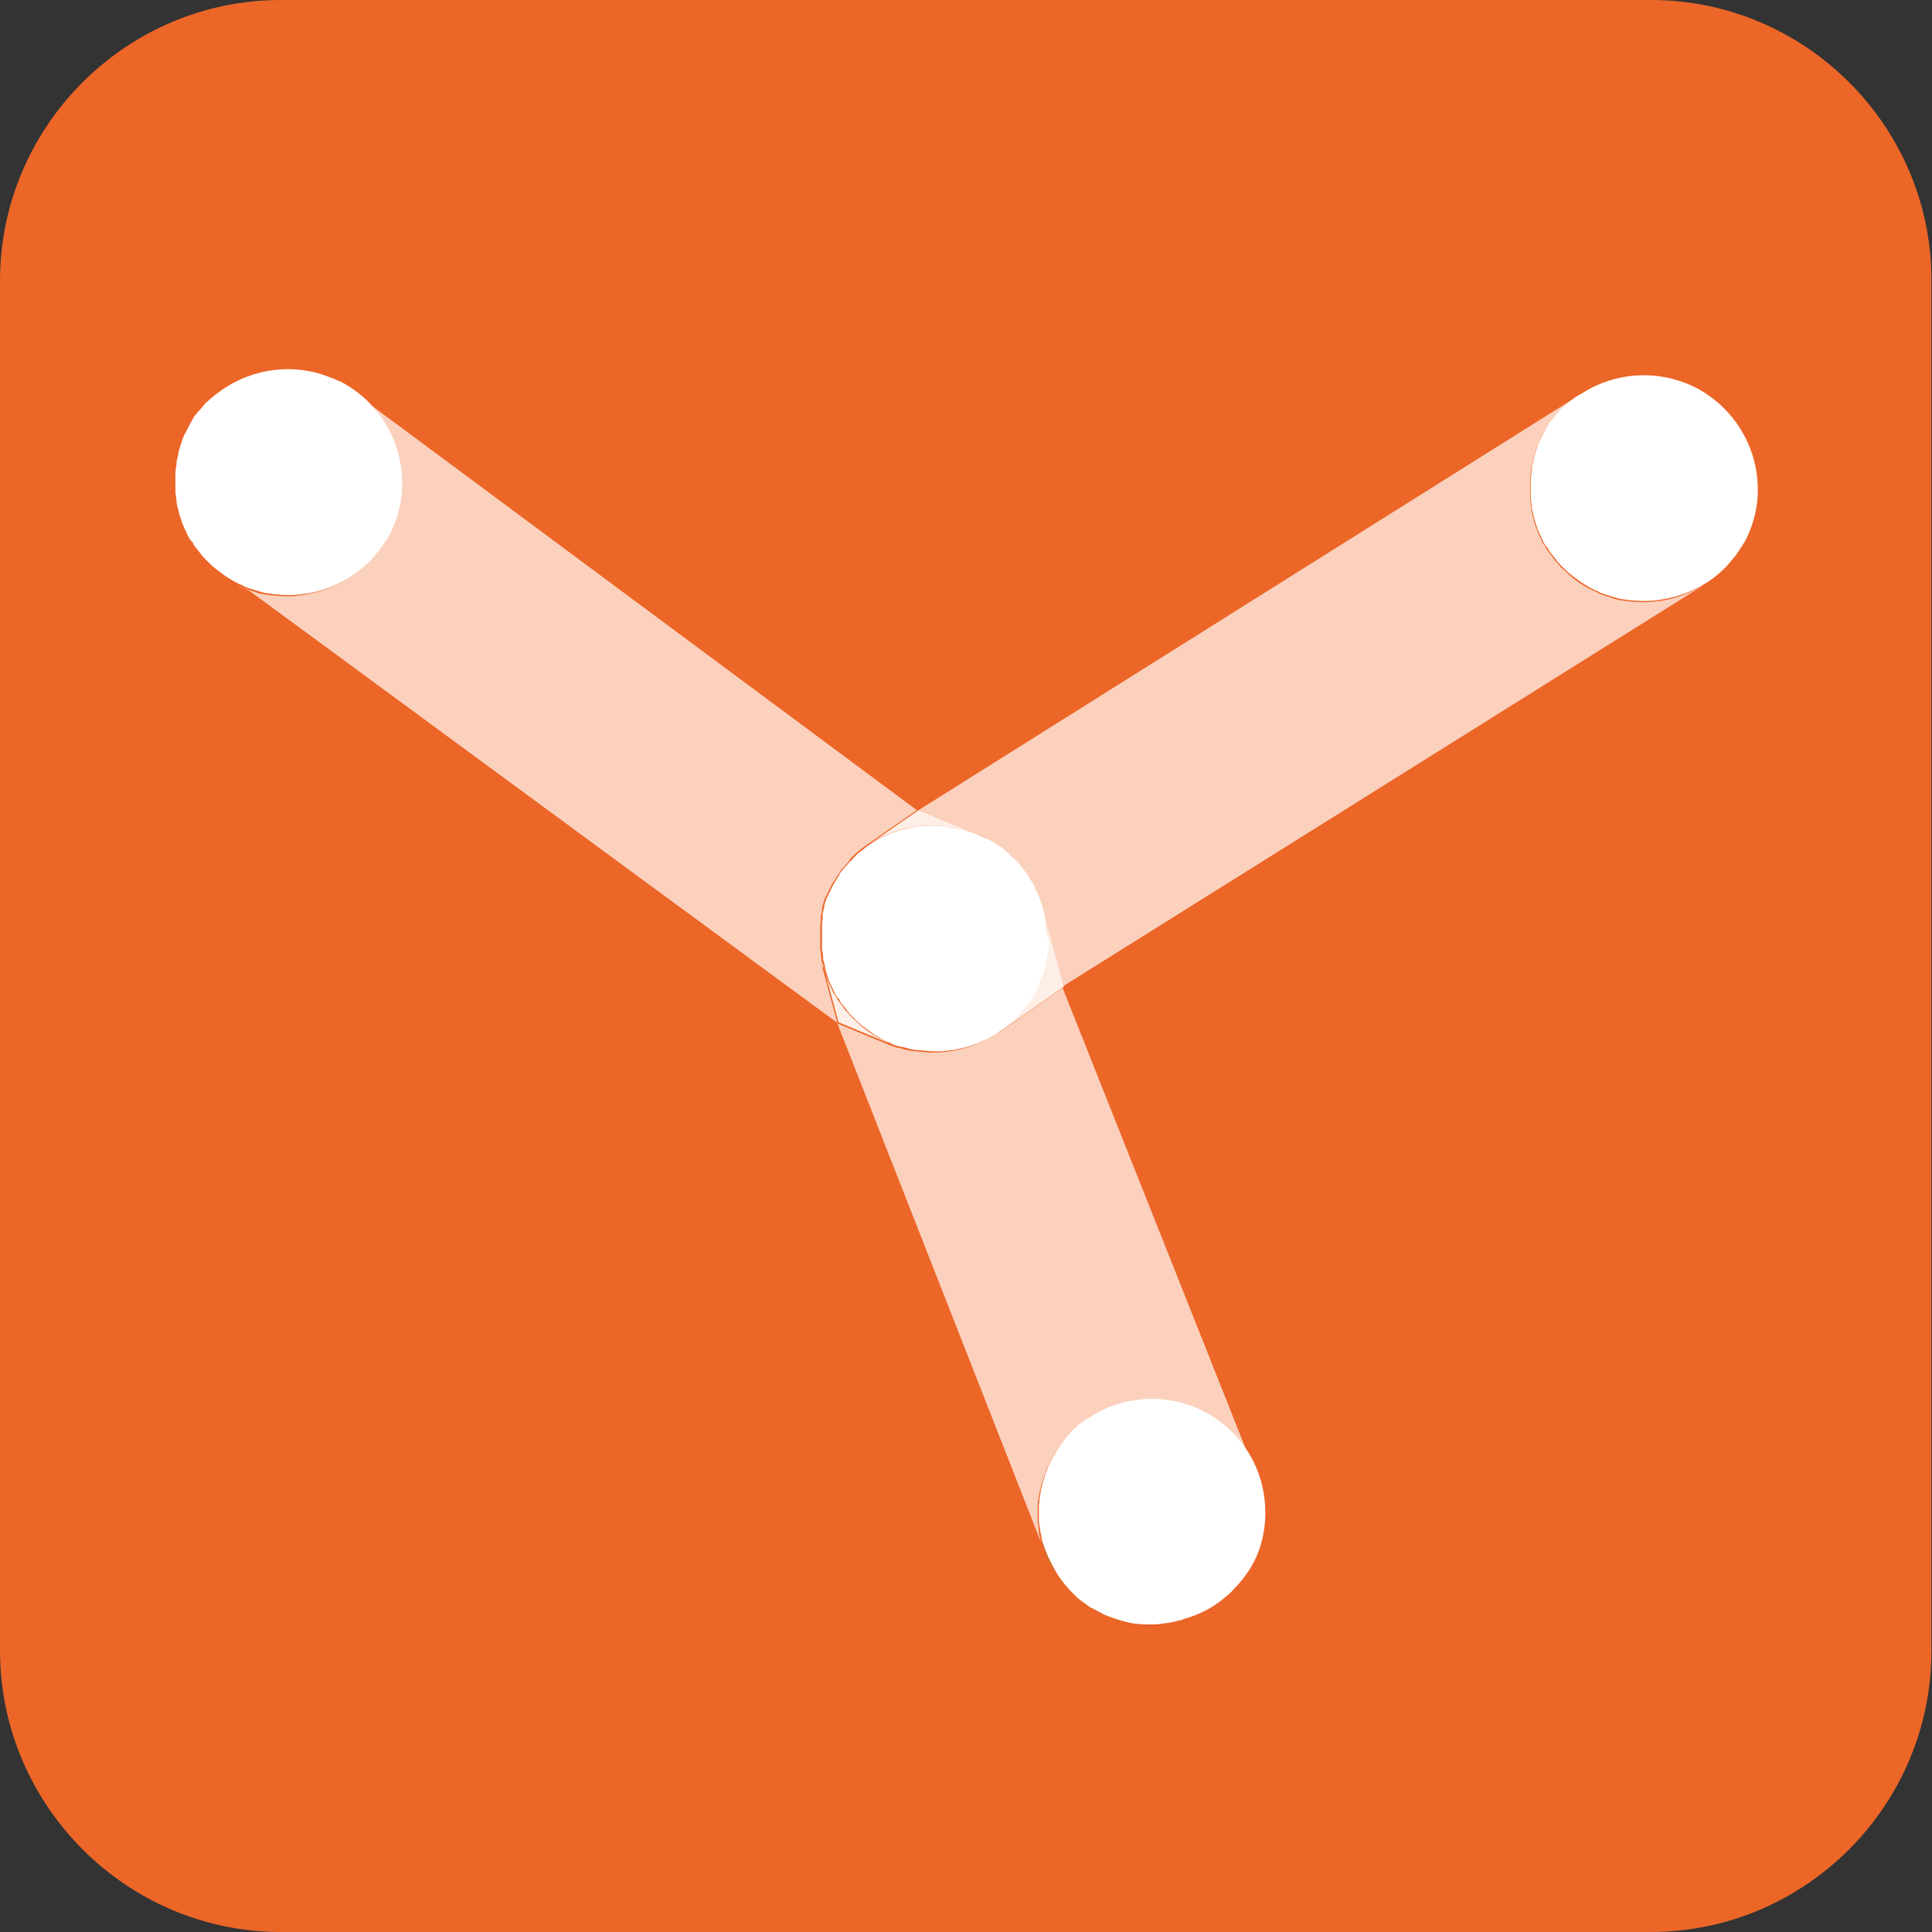 <?xml version="1.0" encoding="UTF-8"?> <svg xmlns="http://www.w3.org/2000/svg" xmlns:xlink="http://www.w3.org/1999/xlink" version="1.1" id="Calque_1" x="0px" y="0px" viewBox="0 0 326 326" style="enable-background:new 0 0 326 326;" xml:space="preserve"><rect x="0" y="0" width="326" height="326" fill="#333333" stroke="none"/> <style type="text/css"> .st0{fill:#EC6628;} .st1{fill:#D11317;} .st2{fill:#FBD1BD;} .st3{fill:#EA651E;} .st4{fill:#FEEFE6;} .st5{fill:#95891D;} .st6{fill:#FFFFFF;} </style> <g> <path class="st0" d="M278.6,0H47.4C21.3,0,0,21.3,0,47.4v231.1C0,304.6,21.3,326,47.4,326h231.1c26.1,0,47.4-21.3,47.4-47.4V47.4 C326,21.3,304.6,0,278.6,0z"></path> <g> <path class="st1" d="M192.1,274.2c-0.1,0-0.1,0-0.2,0l-0.1,0c-1.1-0.1-2.1-0.4-3.1-0.7c1,0.3,2.1,0.6,3.2,0.7 c1.3,0.2,2.7,0.2,4,0.1c-0.7,0.1-1.4,0.1-2,0.1C193.3,274.4,192.7,274.3,192.1,274.2z"></path> <path class="st2" d="M168.2,174.3c-0.3,0.2-0.5,0.3-0.8,0.5c-0.2,0.1-0.3,0.2-0.5,0.3c-0.2,0.1-0.5,0.3-0.7,0.4 c-0.1,0-0.2,0.1-0.2,0.1c-2.1,1-4.3,1.7-6.7,1.9c-0.6,0.1-1.2,0.1-1.8,0.1c-0.1,0-0.1,0-0.2,0l-0.1,0c-0.8,0-1.6-0.1-2.4-0.2 c0,0-0.1,0-0.1,0c-0.3,0-0.6-0.1-0.9-0.1l-0.1,0c0,0-0.1,0-0.1,0c-0.5-0.1-1.1-0.2-1.5-0.4c0,0,0,0-0.1,0c-0.2,0-0.3-0.1-0.5-0.1 c0,0-0.1,0-0.1,0c-0.3-0.1-0.8-0.3-1.2-0.4c-0.1,0-0.2-0.1-0.2-0.1l-8.7-3.6l34.3,87.4l0-0.1c-0.1-0.6-0.3-1.1-0.3-1.5 c0,0,0-0.1,0-0.1c0,0,0-0.1,0-0.1c-0.1-0.6-0.1-1.1-0.2-1.5c0-0.1,0-0.2,0-0.3c0-0.1,0-0.1,0-0.2c0-0.4,0-0.9,0-1.4 c0-0.2,0-0.4,0-0.5l0-0.4c0-0.3,0-0.6,0.1-0.8c0-0.4,0.1-0.7,0.2-1.1l0-0.2c0-0.1,0-0.3,0.1-0.4c0.1-0.4,0.2-0.9,0.3-1.3 c0-0.1,0-0.1,0.1-0.2c0-0.1,0.1-0.2,0.1-0.3c0.1-0.4,0.3-0.8,0.4-1.2l0.1-0.2c0-0.1,0.1-0.3,0.1-0.4c0.1-0.3,0.3-0.6,0.5-1 l0.1-0.2c0.1-0.2,0.2-0.4,0.3-0.5c0.1-0.2,0.3-0.5,0.4-0.7l0.1-0.2c0.2-0.3,0.3-0.5,0.5-0.8c0,0,0,0,0,0c0.2-0.2,0.3-0.5,0.5-0.7 c0.2-0.2,0.4-0.5,0.6-0.8c0.2-0.3,0.4-0.5,0.6-0.7c0.2-0.3,0.4-0.5,0.6-0.7c0.2-0.2,0.5-0.4,0.8-0.7c0.2-0.2,0.4-0.3,0.6-0.5 c0.3-0.2,0.6-0.5,1-0.7l0.1,0c0.2-0.1,0.3-0.2,0.5-0.3c0.3-0.2,0.7-0.4,1.1-0.7c6.4-3.6,14.5-3.1,20.4,1.2 c3.9,2.8,6.5,6.9,7.5,11.2c0,0,0-0.1,0-0.1l-33.5-84.3l-10.8,7.6C168.6,174.1,168.4,174.2,168.2,174.3z"></path> <path class="st1" d="M175.9,260.4C175.9,260.5,175.9,260.5,175.9,260.4C175.9,260.5,175.9,260.4,175.9,260.4L175.9,260.4z"></path> <path class="st2" d="M138.7,162.3c0-0.1,0-0.1-0.1-0.2c0,0,0-0.1,0-0.1c0-0.1,0-0.1,0-0.2c0-0.1,0-0.1,0-0.2 c0-0.2-0.1-0.5-0.1-0.9c0-0.2,0-0.3-0.1-0.5c0-0.1,0-0.1,0-0.2c0-0.1,0-0.2,0-0.4l0-0.4c0-0.2,0-0.4,0-0.6c0-0.1,0-0.2,0-0.3 c0-0.1,0-0.1,0-0.2c0-0.3,0-0.6,0-0.9l0-0.2c0-0.1,0-0.1,0-0.2c0-0.1,0-0.2,0-0.2c0-0.1,0-0.1,0-0.2c0-0.4,0.1-0.8,0.1-1.1 c0-0.1,0-0.1,0-0.2c0,0,0-0.1,0-0.1c0-0.1,0-0.1,0-0.2c0-0.1,0-0.1,0-0.2c0.1-0.4,0.2-0.7,0.2-1.1l0-0.2c0-0.1,0-0.1,0.1-0.2 c0-0.1,0-0.1,0-0.2c0,0,0-0.1,0-0.1c0.1-0.3,0.2-0.6,0.3-0.9l0.1-0.3c0-0.1,0.1-0.3,0.2-0.4c0,0,0-0.1,0.1-0.1c0,0,0-0.1,0-0.1 c0.1-0.2,0.2-0.4,0.3-0.6l0.1-0.2c0.1-0.2,0.2-0.4,0.3-0.6c0-0.1,0.1-0.1,0.1-0.2c0,0,0,0,0,0c0,0,0,0,0,0 c0.1-0.3,0.3-0.5,0.4-0.7c0.1-0.1,0.2-0.3,0.3-0.4c0.1-0.1,0.1-0.3,0.2-0.4c0,0,0-0.1,0.1-0.1c0.2-0.3,0.4-0.5,0.5-0.8 c0.1-0.1,0.1-0.2,0.2-0.3c0,0,0,0,0.1-0.1c0.1-0.1,0.1-0.2,0.2-0.2c0,0,0,0,0,0c0,0,0.1-0.1,0.1-0.1c0.2-0.2,0.4-0.5,0.7-0.8 c0,0,0.1-0.1,0.1-0.1c0-0.1,0.1-0.1,0.1-0.2c0-0.1,0.1-0.1,0.1-0.2c0,0,0.1-0.1,0.1-0.1c0,0,0,0,0,0c0.1-0.1,0.2-0.2,0.3-0.3 c0.2-0.2,0.5-0.5,0.7-0.7c0.1-0.1,0.3-0.2,0.4-0.3c0.3-0.3,0.6-0.5,0.9-0.7c0.1-0.1,0.3-0.2,0.4-0.3l8.5-5.9L57,64.2 c-0.4-0.1-0.7-0.3-1.1-0.5c0.6,0.2,1.2,0.5,1.8,0.8c9.3,5.1,12.8,16.7,7.7,26c0,0-0.2,0.3-0.5,0.8l-0.1,0.1 c-0.2,0.3-0.3,0.5-0.5,0.8c-0.1,0.2-0.3,0.4-0.4,0.6l0,0c-0.3,0.4-0.6,0.8-1.1,1.3l0,0c-0.2,0.2-0.3,0.4-0.5,0.6 c-3.2,3.3-7.4,5.3-12,5.8c-0.6,0.1-1.2,0.1-1.8,0.1c-0.1,0-0.1,0-0.2,0l-0.1,0c-1.2,0-2.3-0.1-3.4-0.3l-0.1,0c0,0-0.1,0-0.1,0 c-0.5-0.1-1.1-0.2-1.5-0.4c-0.2-0.1-0.4-0.1-0.6-0.2c-0.4-0.1-0.9-0.3-1.5-0.5c-0.1,0-0.1-0.1-0.2-0.1c0,0-0.1,0-0.1-0.1 c-0.3-0.1-0.5-0.2-0.7-0.3c0.7,0.4,1.4,0.7,2.1,1l99.2,72.9l-2.5-9.2C138.9,163,138.8,162.7,138.7,162.3z"></path> <path class="st3" d="M143.5,145.2c-0.1,0.1-0.1,0.1-0.1,0.2c0,0,0,0,0,0C143.4,145.3,143.5,145.3,143.5,145.2z"></path> <path class="st4" d="M150.4,176.2c-0.1,0-0.2-0.1-0.2-0.1c-0.1,0-0.1-0.1-0.2-0.1c0,0-0.1,0-0.1-0.1c-0.6-0.3-1.1-0.5-1.5-0.7 c-1.1-0.6-2.2-1.3-3.2-2.2c0,0,0,0,0,0c-0.4-0.3-0.7-0.7-1.1-1l-0.1-0.1c-0.1-0.1-0.2-0.2-0.4-0.4c-0.3-0.3-0.6-0.7-0.8-0.9 c-0.2-0.2-0.4-0.5-0.6-0.8c-0.2-0.3-0.5-0.6-0.7-0.9c-0.1-0.1-0.2-0.2-0.2-0.4l-0.1-0.1c-0.2-0.4-0.5-0.7-0.7-1.1 c0-0.1-0.1-0.2-0.1-0.3l-0.1-0.2c-0.2-0.4-0.4-0.8-0.6-1.3c0-0.1,0-0.1-0.1-0.2l0-0.1c-0.2-0.6-0.4-1-0.5-1.5c0,0,0-0.1,0-0.1 c0,0,0-0.1,0-0.1c-0.1-0.5-0.2-0.9-0.3-1.3c0.1,0.4,0.1,0.7,0.2,1.1l2.5,9.2l8.7,3.6C150.3,176.1,150.3,176.2,150.4,176.2z"></path> <path class="st5" d="M184.7,271.7c0,0,0.1,0.1,0.1,0.1c0.1,0,0.1,0.1,0.2,0.1c0.1,0.1,0.3,0.1,0.4,0.2c-0.3-0.2-0.6-0.3-0.9-0.5 C184.5,271.6,184.6,271.7,184.7,271.7z"></path> <path class="st5" d="M175.9,260.5c0.1,0.4,0.2,0.7,0.3,1.1l0.1,0.2c0,0.1,0.1,0.2,0.1,0.3c0.2,0.4,0.3,0.8,0.5,1.2l0.1,0.2 c0.1,0.1,0.1,0.3,0.2,0.4c0.2,0.3,0.4,0.7,0.5,1c0.2,0.3,0.3,0.6,0.5,0.8c0.2,0.3,0.4,0.6,0.7,1c0.1,0.1,0.2,0.3,0.3,0.4l0.1,0.1 c0.3,0.4,0.6,0.8,0.9,1.1c0,0,0,0,0,0c0.1,0.1,0.2,0.2,0.2,0.2c-1-1-1.9-2.2-2.6-3.5C177.2,263.7,176.4,262.2,175.9,260.5z"></path> <path class="st5" d="M175.8,260c0,0.1,0,0.1,0,0.2c0,0.1,0,0.1,0,0.1L175.8,260L175.8,260z"></path> <path class="st5" d="M183.2,270.8c0.1,0.1,0.2,0.2,0.4,0.2c-0.3-0.2-0.6-0.4-0.8-0.6C182.9,270.6,183.1,270.7,183.2,270.8z"></path> <path class="st5" d="M186.3,272.6c0.2,0.1,0.4,0.2,0.6,0.3c0,0,0.1,0,0.1,0C186.8,272.8,186.5,272.7,186.3,272.6 C186.3,272.6,186.3,272.6,186.3,272.6z"></path> <path class="st5" d="M188.4,273.4C188.4,273.4,188.4,273.4,188.4,273.4l0.1,0c0.1,0,0.1,0,0.2,0c-0.2-0.1-0.4-0.1-0.6-0.2 C188.2,273.4,188.3,273.4,188.4,273.4z"></path> <path class="st6" d="M213,250.8c-1-4.4-3.6-8.4-7.5-11.2c-6-4.3-14-4.7-20.4-1.2c-0.4,0.2-0.8,0.5-1.1,0.7 c-0.2,0.1-0.3,0.2-0.5,0.3l-0.1,0c-0.4,0.3-0.7,0.5-1,0.7c-0.2,0.2-0.4,0.3-0.6,0.5c-0.3,0.3-0.6,0.5-0.8,0.7 c-0.2,0.2-0.4,0.4-0.6,0.7c-0.2,0.2-0.4,0.4-0.6,0.7c-0.2,0.3-0.5,0.6-0.6,0.8c-0.2,0.2-0.3,0.5-0.5,0.7c0,0,0,0,0,0 c-0.2,0.3-0.3,0.5-0.5,0.8l-0.1,0.2c-0.1,0.2-0.3,0.5-0.4,0.7c-0.1,0.2-0.2,0.3-0.3,0.5l-0.1,0.2c-0.2,0.3-0.3,0.6-0.5,1 c-0.1,0.1-0.1,0.3-0.1,0.4l-0.1,0.2c-0.2,0.4-0.3,0.8-0.4,1.2c0,0.1-0.1,0.2-0.1,0.3c0,0.1,0,0.1-0.1,0.2 c-0.1,0.4-0.2,0.8-0.3,1.3c0,0.1-0.1,0.3-0.1,0.4l0,0.2c-0.1,0.4-0.1,0.7-0.2,1.1c0,0.3,0,0.6-0.1,0.8l0,0.4c0,0.2,0,0.4,0,0.5 c0,0.5,0,1,0,1.4c0,0.1,0,0.1,0,0.2c0,0.1,0,0.2,0,0.3c0,0.5,0.1,1,0.2,1.5c0,0,0,0.1,0,0.1c0,0,0,0.1,0,0.1 c0.1,0.5,0.2,0.9,0.3,1.5l0,0.1l0.1,0.4c0,0.1,0,0.1,0.1,0.2c0.5,1.6,1.2,3.1,2,4.5c0.7,1.3,1.6,2.4,2.6,3.5c0,0,0.1,0.1,0.1,0.1 c0.4,0.4,0.8,0.8,1.2,1.2c0.3,0.2,0.5,0.4,0.8,0.6c0.3,0.2,0.6,0.4,0.8,0.6c0.3,0.2,0.5,0.4,0.9,0.5c0.3,0.2,0.6,0.3,0.9,0.5 c0.3,0.2,0.7,0.3,0.9,0.5c0.3,0.1,0.5,0.2,0.8,0.3c0.3,0.1,0.7,0.3,1.1,0.4c0.2,0.1,0.4,0.1,0.6,0.2c1,0.3,2,0.6,3.1,0.7l0.1,0 c0.1,0,0.1,0,0.2,0c0.6,0.1,1.2,0.1,1.8,0.1c0.7,0,1.4,0,2-0.1c0.8-0.1,1.6-0.2,2.4-0.4c0.3-0.1,0.5-0.1,0.8-0.2 c0.2,0,0.4-0.1,0.6-0.2c2.5-0.7,4.8-1.8,6.8-3.5c0.2-0.2,0.4-0.3,0.6-0.5l0,0c0.5-0.4,0.9-0.8,1.2-1.2l0,0 c0.2-0.2,0.3-0.3,0.5-0.5c0.2-0.2,0.4-0.5,0.6-0.7l0.1-0.1c0.3-0.4,0.6-0.8,0.6-0.8C213.3,261.7,214.2,256,213,250.8z"></path> <path class="st5" d="M199.4,273.7c0.1,0,0.2-0.1,0.3-0.1c-0.2,0.1-0.4,0.1-0.6,0.2C199.2,273.7,199.3,273.7,199.4,273.7z"></path> <path class="st2" d="M277.4,101.6c-0.1,0-0.1,0-0.2,0l-0.1,0c-1.2,0-2.3-0.1-3.4-0.3l-0.1,0c0,0-0.1,0-0.1,0 c-0.5-0.1-1.1-0.2-1.5-0.4c-0.2-0.1-0.4-0.1-0.6-0.2c-0.4-0.1-0.9-0.3-1.5-0.5c-0.1,0-0.1-0.1-0.2-0.1c0,0-0.1,0-0.1-0.1 c-0.6-0.3-1.1-0.5-1.5-0.7c-1.1-0.6-2.2-1.3-3.2-2.2c0,0,0,0,0,0c-0.4-0.3-0.7-0.7-1.1-1l-0.1-0.1c-0.1-0.1-0.2-0.2-0.4-0.4 c-0.3-0.3-0.6-0.7-0.8-0.9c-0.2-0.2-0.4-0.5-0.6-0.8c-0.2-0.3-0.5-0.6-0.7-0.9c-0.1-0.1-0.2-0.2-0.2-0.4l-0.1-0.1 c-0.2-0.4-0.5-0.7-0.7-1.1c0-0.1-0.1-0.2-0.1-0.3l-0.1-0.2c-0.2-0.4-0.4-0.8-0.6-1.3c0-0.1,0-0.1-0.1-0.2l0-0.1 c-0.2-0.6-0.4-1-0.5-1.5c0,0,0-0.1,0-0.1c0,0,0-0.1,0-0.1c-0.2-0.6-0.3-1-0.4-1.5c0-0.1,0-0.2,0-0.3c0-0.1,0-0.1,0-0.2 c-0.1-0.4-0.1-0.9-0.2-1.3c0-0.2,0-0.4,0-0.5l0-0.4c0-0.3,0-0.6,0-0.8c0-0.4,0-0.7,0-1.1l0-0.2c0-0.1,0-0.3,0-0.5 c0-0.4,0.1-0.9,0.2-1.3c0-0.1,0-0.1,0-0.2c0-0.1,0-0.2,0-0.3c0.1-0.4,0.2-0.8,0.3-1.2l0-0.2c0-0.1,0.1-0.3,0.1-0.4 c0.1-0.3,0.2-0.7,0.3-1l0.1-0.3c0.1-0.2,0.1-0.4,0.2-0.6c0.1-0.2,0.2-0.5,0.3-0.7l0.1-0.2c0.1-0.3,0.3-0.6,0.4-0.8c0,0,0,0,0,0 c0.1-0.3,0.3-0.5,0.4-0.7c0.1-0.2,0.3-0.6,0.5-0.9c0.2-0.3,0.4-0.5,0.5-0.8c0.2-0.3,0.4-0.5,0.6-0.7c0.2-0.2,0.4-0.5,0.7-0.8 c0.2-0.2,0.3-0.4,0.5-0.6c0.3-0.3,0.5-0.5,0.9-0.8l0.1,0c0.1-0.1,0.3-0.3,0.4-0.4c0.3-0.3,0.6-0.5,1.1-0.8 c0.3-0.2,0.6-0.4,0.9-0.5l-0.2,0L155,136.7l9.7,4c0.6,0.3,1.2,0.6,1.8,0.9c0,0,0.1,0,0.1,0c0.4,0.2,0.8,0.5,1.2,0.7 c0.2,0.1,0.4,0.3,0.6,0.4c0.3,0.2,0.7,0.5,1,0.7c0.3,0.2,0.6,0.5,0.8,0.7c0.2,0.2,0.5,0.4,0.7,0.7c0.5,0.5,1,1,1.4,1.5 c0.1,0.1,0.2,0.2,0.3,0.4c0.3,0.4,0.5,0.7,0.8,1.1c0.2,0.2,0.3,0.5,0.4,0.7c0.2,0.3,0.3,0.5,0.5,0.8c0.2,0.4,0.3,0.7,0.5,1.1 c0.1,0.2,0.2,0.4,0.3,0.6c0.2,0.5,0.4,0.9,0.5,1.4c0,0.1,0.1,0.2,0.1,0.3c0.2,0.5,0.3,1,0.4,1.6l3.3,12.1l107.8-67.5l0.1-0.1 c-2.5,1.5-5.3,2.5-8.2,2.7C278.6,101.6,278,101.6,277.4,101.6z"></path> <path class="st4" d="M176.6,156.9C176.6,156.9,176.6,156.9,176.6,156.9c0.1,0.8,0.1,1.6,0,2.4c0,0.4-0.1,0.8-0.1,1.2 c0,0.4-0.1,0.8-0.2,1.2c-0.1,0.5-0.2,1-0.3,1.4c-0.1,0.3-0.2,0.6-0.2,0.8c-0.2,0.5-0.3,1.1-0.5,1.6c0,0,0,0.1-0.1,0.2 c0,0.1-0.1,0.2-0.1,0.3c-0.2,0.5-0.4,1.1-0.7,1.6c0,0-0.2,0.3-0.5,0.8l-0.1,0.1c-0.2,0.3-0.3,0.5-0.5,0.8 c-0.1,0.2-0.3,0.4-0.4,0.6l0,0c-0.3,0.4-0.6,0.8-1.1,1.3l0,0c-0.2,0.2-0.3,0.4-0.5,0.6c-0.9,1-2,1.8-3.1,2.6 c0.2-0.1,0.3-0.2,0.5-0.3l10.8-7.6l-3.3-12.1C176.4,155.2,176.5,156,176.6,156.9z"></path> <path class="st4" d="M146.1,142.9c1.9-1.4,4-2.4,6.3-3c1.5-0.4,3-0.6,4.4-0.6c0.1,0,0.3,0,0.4,0c0.6,0,1.3,0,1.9,0.1 c0.2,0,0.5,0.1,0.7,0.1c0.6,0.1,1.1,0.1,1.7,0.3c0.8,0.2,1.6,0.4,2.4,0.7c0.2,0.1,0.4,0.2,0.6,0.2c0.5,0.2,1,0.4,1.5,0.7 c0.2,0.1,0.3,0.1,0.5,0.2c-0.6-0.3-1.2-0.6-1.8-0.9l-9.7-4l-8.5,5.9C146.4,142.7,146.3,142.8,146.1,142.9z"></path> <path class="st3" d="M144.8,144c-0.3,0.2-0.5,0.5-0.7,0.7c0,0,0,0,0,0C144.3,144.5,144.5,144.2,144.8,144z"></path> <path class="st3" d="M143.8,145C143.7,145,143.7,145,143.8,145c-0.1,0.1-0.2,0.2-0.2,0.2c0,0.1-0.1,0.1-0.1,0.2 C143.5,145.2,143.6,145.1,143.8,145z"></path> <path class="st3" d="M143.8,145C143.7,145,143.7,145,143.8,145C143.7,145,143.7,145,143.8,145C143.8,145,143.8,145,143.8,145z"></path> <path class="st6" d="M286.5,65.6c-6.2-3.3-13.7-3-19.6,0.8c-0.3,0.2-0.6,0.3-0.9,0.5c-0.4,0.3-0.8,0.6-1.1,0.8 c-0.1,0.1-0.3,0.2-0.4,0.4l-0.1,0c-0.3,0.3-0.6,0.6-0.9,0.8c-0.2,0.2-0.4,0.4-0.5,0.6c-0.3,0.3-0.5,0.6-0.7,0.8 c-0.2,0.2-0.3,0.4-0.6,0.7c-0.2,0.2-0.4,0.5-0.5,0.8c-0.2,0.3-0.4,0.6-0.5,0.9c-0.1,0.2-0.3,0.5-0.4,0.7c0,0,0,0,0,0 c-0.1,0.3-0.3,0.6-0.4,0.8l-0.1,0.2c-0.1,0.2-0.2,0.5-0.3,0.7c-0.1,0.2-0.1,0.4-0.2,0.6l-0.1,0.3c-0.1,0.3-0.2,0.7-0.3,1 c0,0.1-0.1,0.3-0.1,0.4l0,0.2c-0.1,0.4-0.2,0.8-0.3,1.2c0,0.1,0,0.2,0,0.3c0,0.1,0,0.1,0,0.2c-0.1,0.4-0.1,0.9-0.2,1.3 c0,0.2,0,0.3,0,0.5l0,0.2c0,0.4,0,0.7,0,1.1c0,0.3,0,0.6,0,0.8l0,0.4c0,0.2,0,0.4,0,0.5c0.1,0.5,0.1,1,0.2,1.3c0,0.1,0,0.1,0,0.2 c0,0.1,0,0.2,0,0.3c0.1,0.5,0.2,0.9,0.4,1.5c0,0,0,0.1,0,0.1c0,0,0,0.1,0,0.1c0.1,0.4,0.3,0.9,0.5,1.5l0,0.1c0,0.1,0,0.1,0.1,0.2 c0.2,0.5,0.4,0.9,0.6,1.3l0.1,0.2c0,0.1,0.1,0.2,0.1,0.3c0.2,0.4,0.4,0.8,0.7,1.1l0.1,0.1c0.1,0.1,0.2,0.2,0.2,0.4 c0.2,0.3,0.4,0.6,0.7,0.9c0.2,0.3,0.4,0.5,0.6,0.8c0.2,0.3,0.5,0.6,0.8,0.9c0.1,0.1,0.2,0.2,0.4,0.4l0.1,0.1 c0.3,0.3,0.7,0.7,1.1,1c0,0,0,0,0,0c1,0.8,2.1,1.6,3.2,2.2c0.4,0.2,0.9,0.5,1.5,0.7c0,0,0.1,0,0.1,0.1c0.1,0,0.1,0.1,0.2,0.1 c0.5,0.2,1.1,0.4,1.5,0.5c0.2,0.1,0.4,0.1,0.6,0.2c0.4,0.1,1,0.3,1.5,0.4c0,0,0,0,0.1,0l0.1,0c1.1,0.2,2.2,0.3,3.4,0.3l0.1,0 c0.1,0,0.1,0,0.2,0c0.6,0,1.2,0,1.8-0.1c2.9-0.3,5.7-1.2,8.2-2.7c1.4-0.8,2.6-1.8,3.8-3c0.2-0.2,0.3-0.4,0.5-0.6l0,0 c0.4-0.5,0.8-0.9,1.1-1.3l0,0c0.1-0.2,0.3-0.4,0.4-0.6c0.2-0.2,0.3-0.5,0.5-0.8l0.1-0.1c0.3-0.5,0.5-0.8,0.5-0.8 C299.3,82.3,295.8,70.7,286.5,65.6z"></path> <path class="st6" d="M57.8,64.6c-0.6-0.3-1.2-0.5-1.8-0.8c-6.1-2.6-13.2-1.8-18.7,2.1c-0.4,0.3-0.8,0.6-1.1,0.8 c-0.1,0.1-0.3,0.2-0.4,0.4l-0.1,0c-0.3,0.3-0.6,0.6-0.9,0.8c-0.2,0.2-0.4,0.4-0.5,0.6c-0.3,0.3-0.5,0.6-0.7,0.8 c-0.2,0.2-0.4,0.4-0.6,0.7c-0.2,0.2-0.4,0.5-0.5,0.8c-0.2,0.3-0.4,0.6-0.5,0.9c-0.1,0.2-0.3,0.5-0.4,0.7c0,0,0,0,0,0 c-0.1,0.3-0.3,0.6-0.4,0.8l-0.1,0.2c-0.1,0.2-0.2,0.5-0.3,0.7c-0.1,0.2-0.1,0.4-0.2,0.6L30.5,75c-0.1,0.3-0.2,0.7-0.3,1 c0,0.1-0.1,0.3-0.1,0.4l0,0.2c-0.1,0.4-0.2,0.8-0.3,1.2c0,0.1,0,0.2,0,0.3c0,0.1,0,0.1,0,0.2c-0.1,0.4-0.1,0.8-0.2,1.3 c0,0.2,0,0.3,0,0.5l0,0.2c0,0.4,0,0.7,0,1.1c0,0.3,0,0.6,0,0.8l0,0.4c0,0.2,0,0.4,0,0.5c0.1,0.5,0.1,1,0.2,1.3c0,0.1,0,0.1,0,0.2 c0,0.1,0,0.2,0,0.3c0.1,0.5,0.2,0.9,0.4,1.5c0,0,0,0.1,0,0.1c0,0,0,0.1,0,0.1c0.1,0.4,0.3,0.9,0.5,1.5l0,0.1c0,0.1,0,0.1,0.1,0.2 c0.2,0.5,0.4,0.9,0.6,1.3l0.1,0.2c0,0.1,0.1,0.2,0.1,0.3c0.2,0.4,0.4,0.8,0.7,1.1l0.1,0.1c0.1,0.1,0.2,0.2,0.2,0.4 c0.2,0.3,0.4,0.6,0.7,0.9c0.2,0.3,0.4,0.5,0.6,0.8c0.2,0.3,0.5,0.6,0.8,0.9c0.1,0.1,0.2,0.2,0.4,0.4l0.1,0.1 c0.3,0.3,0.7,0.7,1.1,1c0,0,0,0,0,0c1,0.8,2.1,1.6,3.2,2.2c0.3,0.1,0.5,0.3,0.8,0.4c0.2,0.1,0.4,0.2,0.7,0.3c0,0,0.1,0,0.1,0.1 c0.1,0,0.1,0.1,0.2,0.1c0.5,0.2,1.1,0.4,1.5,0.5c0.2,0.1,0.4,0.1,0.6,0.2c0.4,0.1,1,0.3,1.5,0.4c0,0,0,0,0.1,0l0.1,0 c1.1,0.2,2.2,0.3,3.4,0.3l0.1,0c0.1,0,0.1,0,0.2,0c0.6,0,1.2,0,1.8-0.1c4.5-0.4,8.8-2.5,12-5.8c0.2-0.2,0.3-0.4,0.5-0.6l0,0 c0.4-0.5,0.8-0.9,1.1-1.3l0,0c0.1-0.2,0.3-0.4,0.4-0.6c0.2-0.2,0.3-0.5,0.5-0.8l0.1-0.1c0.3-0.5,0.5-0.8,0.5-0.8 C70.5,81.3,67.1,69.6,57.8,64.6z"></path> <path class="st6" d="M176.6,156.9C176.6,156.9,176.6,156.9,176.6,156.9c-0.1-0.9-0.2-1.8-0.4-2.6c-0.1-0.5-0.2-1-0.4-1.6 c0-0.1-0.1-0.2-0.1-0.3c-0.2-0.5-0.3-1-0.5-1.4c-0.1-0.2-0.2-0.4-0.3-0.6c-0.2-0.4-0.3-0.7-0.5-1.1c-0.1-0.3-0.3-0.5-0.5-0.8 c-0.1-0.2-0.3-0.5-0.4-0.7c-0.2-0.4-0.5-0.7-0.8-1.1c-0.1-0.1-0.2-0.2-0.3-0.4c-0.4-0.5-0.9-1.1-1.4-1.5c-0.2-0.2-0.5-0.4-0.7-0.7 c-0.3-0.2-0.5-0.5-0.8-0.7c-0.3-0.3-0.6-0.5-1-0.7c-0.2-0.1-0.4-0.3-0.6-0.4c-0.4-0.3-0.8-0.5-1.2-0.7c0,0-0.1,0-0.1,0 c-0.2-0.1-0.3-0.1-0.5-0.2c-0.5-0.2-1-0.5-1.5-0.7c-0.2-0.1-0.4-0.2-0.6-0.2c-0.8-0.3-1.6-0.5-2.4-0.7c-0.5-0.1-1.1-0.2-1.7-0.3 c-0.2,0-0.5-0.1-0.7-0.1c-0.6-0.1-1.3-0.1-1.9-0.1c-0.1,0-0.3,0-0.4,0c-1.5,0-2.9,0.2-4.4,0.6c-2.4,0.6-4.5,1.7-6.3,3 c-0.3,0.2-0.6,0.5-0.9,0.7c-0.1,0.1-0.3,0.2-0.4,0.3c-0.3,0.2-0.5,0.5-0.7,0.7c0,0,0,0,0,0c-0.1,0.1-0.2,0.2-0.3,0.3c0,0,0,0,0,0 c0,0,0,0,0,0c-0.1,0.1-0.2,0.3-0.4,0.4c0,0,0,0,0,0c0,0-0.1,0.1-0.1,0.1c-0.3,0.3-0.5,0.6-0.7,0.8c0,0-0.1,0.1-0.1,0.1 c0,0,0,0,0,0c-0.1,0.1-0.1,0.2-0.2,0.2c0,0,0,0-0.1,0.1c-0.1,0.1-0.1,0.2-0.2,0.3c-0.2,0.2-0.4,0.5-0.5,0.8c0,0,0,0.1-0.1,0.1 c-0.1,0.1-0.2,0.3-0.2,0.4c-0.1,0.1-0.2,0.3-0.3,0.4c-0.1,0.2-0.3,0.5-0.4,0.7c0,0,0,0,0,0c0,0,0,0,0,0c0,0.1-0.1,0.1-0.1,0.2 c-0.1,0.2-0.2,0.4-0.3,0.6l-0.1,0.2c-0.1,0.2-0.2,0.4-0.3,0.6c0,0,0,0.1,0,0.1c0,0,0,0.1-0.1,0.1c-0.1,0.1-0.1,0.3-0.2,0.4 l-0.1,0.3c-0.1,0.3-0.2,0.6-0.3,0.9c0,0,0,0.1,0,0.1c0,0.1,0,0.1,0,0.2c0,0.1,0,0.1-0.1,0.2l0,0.2c-0.1,0.4-0.2,0.7-0.2,1.1 c0,0.1,0,0.1,0,0.2c0,0.1,0,0.1,0,0.2c0,0,0,0.1,0,0.1c0,0.1,0,0.1,0,0.2c-0.1,0.4-0.1,0.7-0.1,1.1c0,0.1,0,0.1,0,0.2 c0,0.1,0,0.2,0,0.2c0,0.1,0,0.2,0,0.2l0,0.2c0,0.3,0,0.6,0,0.9c0,0.1,0,0.1,0,0.2c0,0.1,0,0.2,0,0.3c0,0.2,0,0.4,0,0.6l0,0.4 c0,0.1,0,0.2,0,0.4c0,0.1,0,0.1,0,0.2c0,0.2,0,0.3,0.1,0.5c0,0.3,0.1,0.6,0.1,0.9c0,0.1,0,0.1,0,0.2c0,0.1,0,0.1,0,0.2 c0,0,0,0.1,0,0.1c0,0.1,0,0.1,0.1,0.2c0.1,0.4,0.2,0.8,0.3,1.3c0,0,0,0.1,0,0.1c0,0,0,0.1,0,0.1c0.1,0.4,0.3,0.9,0.5,1.5l0,0.1 c0,0.1,0,0.1,0.1,0.2c0.2,0.5,0.4,0.9,0.6,1.3l0.1,0.2c0,0.1,0.1,0.2,0.1,0.3c0.2,0.4,0.4,0.8,0.7,1.1l0.1,0.1 c0.1,0.1,0.2,0.2,0.2,0.4c0.2,0.3,0.4,0.6,0.7,0.9c0.2,0.3,0.4,0.5,0.6,0.8c0.2,0.3,0.5,0.6,0.8,0.9c0.1,0.1,0.2,0.2,0.4,0.4 l0.1,0.1c0.3,0.3,0.7,0.7,1.1,1c0,0,0,0,0,0c1,0.8,2.1,1.6,3.2,2.2c0.4,0.2,0.9,0.5,1.5,0.7c0,0,0.1,0,0.1,0.1 c0.1,0,0.1,0.1,0.2,0.1c0.1,0,0.2,0.1,0.2,0.1c0.4,0.2,0.9,0.3,1.2,0.4c0,0,0.1,0,0.1,0c0.2,0,0.3,0.1,0.5,0.1c0,0,0,0,0.1,0 c0.4,0.1,1,0.3,1.5,0.4c0,0,0,0,0.1,0l0.1,0c0.3,0.1,0.6,0.1,0.9,0.1c0,0,0.1,0,0.1,0c0.8,0.1,1.6,0.2,2.4,0.2l0.1,0 c0.1,0,0.1,0,0.2,0c0.6,0,1.2,0,1.8-0.1c2.3-0.2,4.6-0.9,6.7-1.9c0.1,0,0.2-0.1,0.2-0.1c0.2-0.1,0.5-0.3,0.7-0.4 c0.2-0.1,0.3-0.2,0.5-0.3c0.3-0.2,0.6-0.3,0.8-0.5c1.1-0.7,2.2-1.6,3.1-2.6c0.2-0.2,0.3-0.4,0.5-0.6l0,0c0.4-0.5,0.8-0.9,1.1-1.3 l0,0c0.1-0.2,0.3-0.4,0.4-0.6c0.2-0.2,0.3-0.5,0.5-0.8l0.1-0.1c0.3-0.5,0.5-0.8,0.5-0.8c0.3-0.5,0.5-1.1,0.7-1.6 c0-0.1,0.1-0.2,0.1-0.3c0,0,0-0.1,0.1-0.2c0.2-0.5,0.4-1,0.5-1.6c0.1-0.3,0.2-0.6,0.2-0.8c0.1-0.5,0.2-1,0.3-1.4 c0.1-0.4,0.1-0.8,0.2-1.2c0-0.4,0.1-0.8,0.1-1.2C176.7,158.5,176.7,157.7,176.6,156.9z"></path> </g> </g> </svg> 